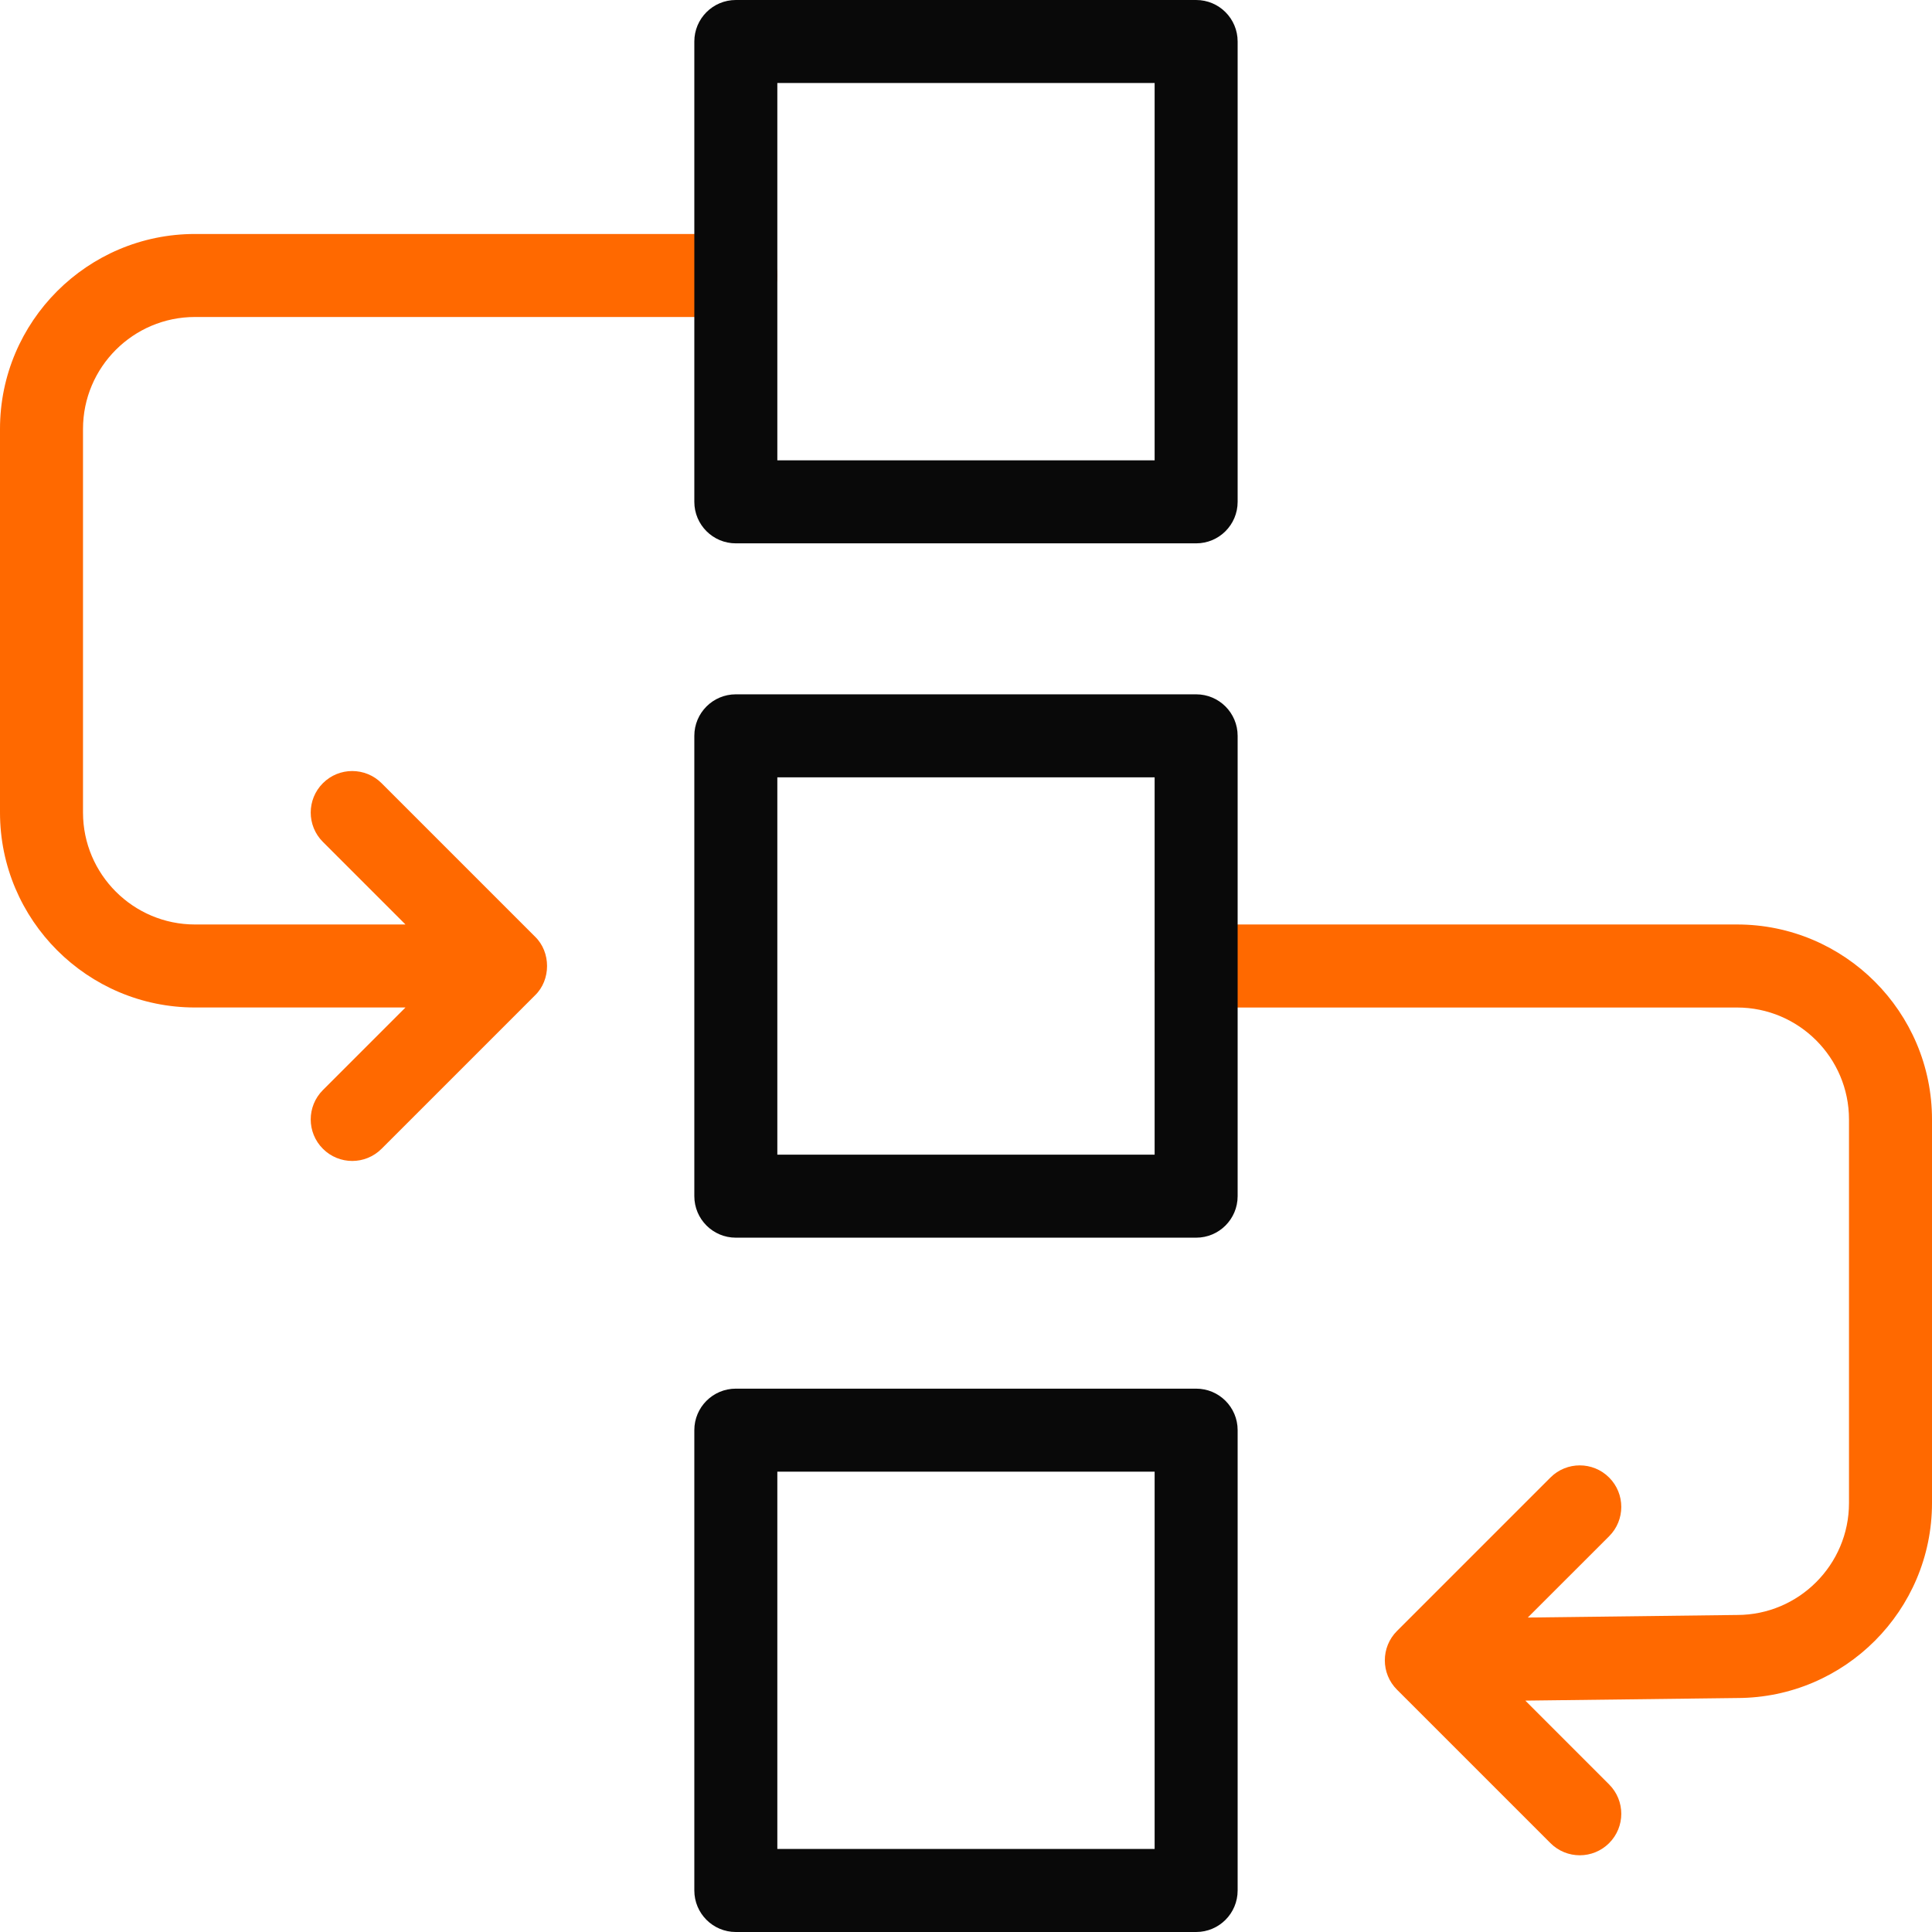 <svg width="55" height="55" viewBox="0 0 55 55" fill="none" xmlns="http://www.w3.org/2000/svg">
<g clip-path="url(#clip0_2778_2040)">
<path d="M20.948 6.661H5.55C2.49 6.661 0 9.151 0 12.211V23.131C0 26.192 2.49 28.681 5.55 28.681H11.543L9.192 31.032C8.73 31.494 8.73 32.242 9.192 32.703C9.422 32.934 9.725 33.05 10.027 33.05C10.33 33.05 10.632 32.934 10.863 32.703L15.23 28.336C15.688 27.896 15.688 27.105 15.231 26.664L10.863 22.296C10.401 21.835 9.653 21.834 9.192 22.296C8.73 22.757 8.73 23.506 9.192 23.967L11.543 26.318H5.55C3.793 26.318 2.363 24.889 2.363 23.131V12.211C2.363 10.454 3.793 9.024 5.55 9.024H20.948C21.6 9.024 22.129 8.495 22.129 7.843C22.129 7.19 21.6 6.661 20.948 6.661Z" fill="#FF6900"/>
<path d="M34.052 55H20.947C20.295 55 19.766 54.471 19.766 53.818V40.713C19.766 40.061 20.295 39.532 20.947 39.532H34.052C34.705 39.532 35.233 40.061 35.233 40.713V53.818C35.233 54.471 34.705 55 34.052 55ZM22.129 52.636H32.87V41.895H22.129V52.636Z" fill="#090909"/>
<path d="M55 31.868V42.788C55 45.847 52.514 48.334 49.458 48.339L43.423 48.413L45.808 50.799C46.27 51.261 46.27 52.008 45.808 52.47C45.578 52.7 45.275 52.816 44.973 52.816C44.67 52.816 44.368 52.7 44.138 52.47L39.769 48.101C39.308 47.641 39.308 46.892 39.769 46.431L44.138 42.062C44.598 41.601 45.347 41.601 45.808 42.062C46.27 42.524 46.27 43.272 45.808 43.734L43.493 46.048L49.435 45.975H49.451C51.207 45.975 52.637 44.546 52.637 42.788V31.868C52.637 30.111 51.207 28.682 49.451 28.682H34.053C33.4 28.682 32.871 28.153 32.871 27.5C32.871 26.847 33.4 26.318 34.053 26.318H49.451C52.51 26.318 55 28.808 55 31.868Z" fill="#FF6900"/>
<path d="M34.052 35.234H20.947C20.295 35.234 19.766 34.705 19.766 34.052V20.948C19.766 20.295 20.295 19.766 20.947 19.766H34.052C34.705 19.766 35.233 20.295 35.233 20.948V34.052C35.233 34.705 34.705 35.234 34.052 35.234ZM22.129 32.871H32.87V22.129H22.129V32.871Z" fill="#090909"/>
<path d="M34.052 15.468H20.947C20.295 15.468 19.766 14.939 19.766 14.286V1.182C19.766 0.529 20.295 0 20.947 0H34.052C34.705 0 35.233 0.529 35.233 1.182V14.286C35.233 14.939 34.705 15.468 34.052 15.468ZM22.129 13.105H32.87V2.363H22.129V13.105Z" fill="#090909"/>
</g>
<defs>
<clipPath id="clip0_2778_2040">
<rect width="55" height="55" fill="white"/>
</clipPath>
</defs>
</svg>
